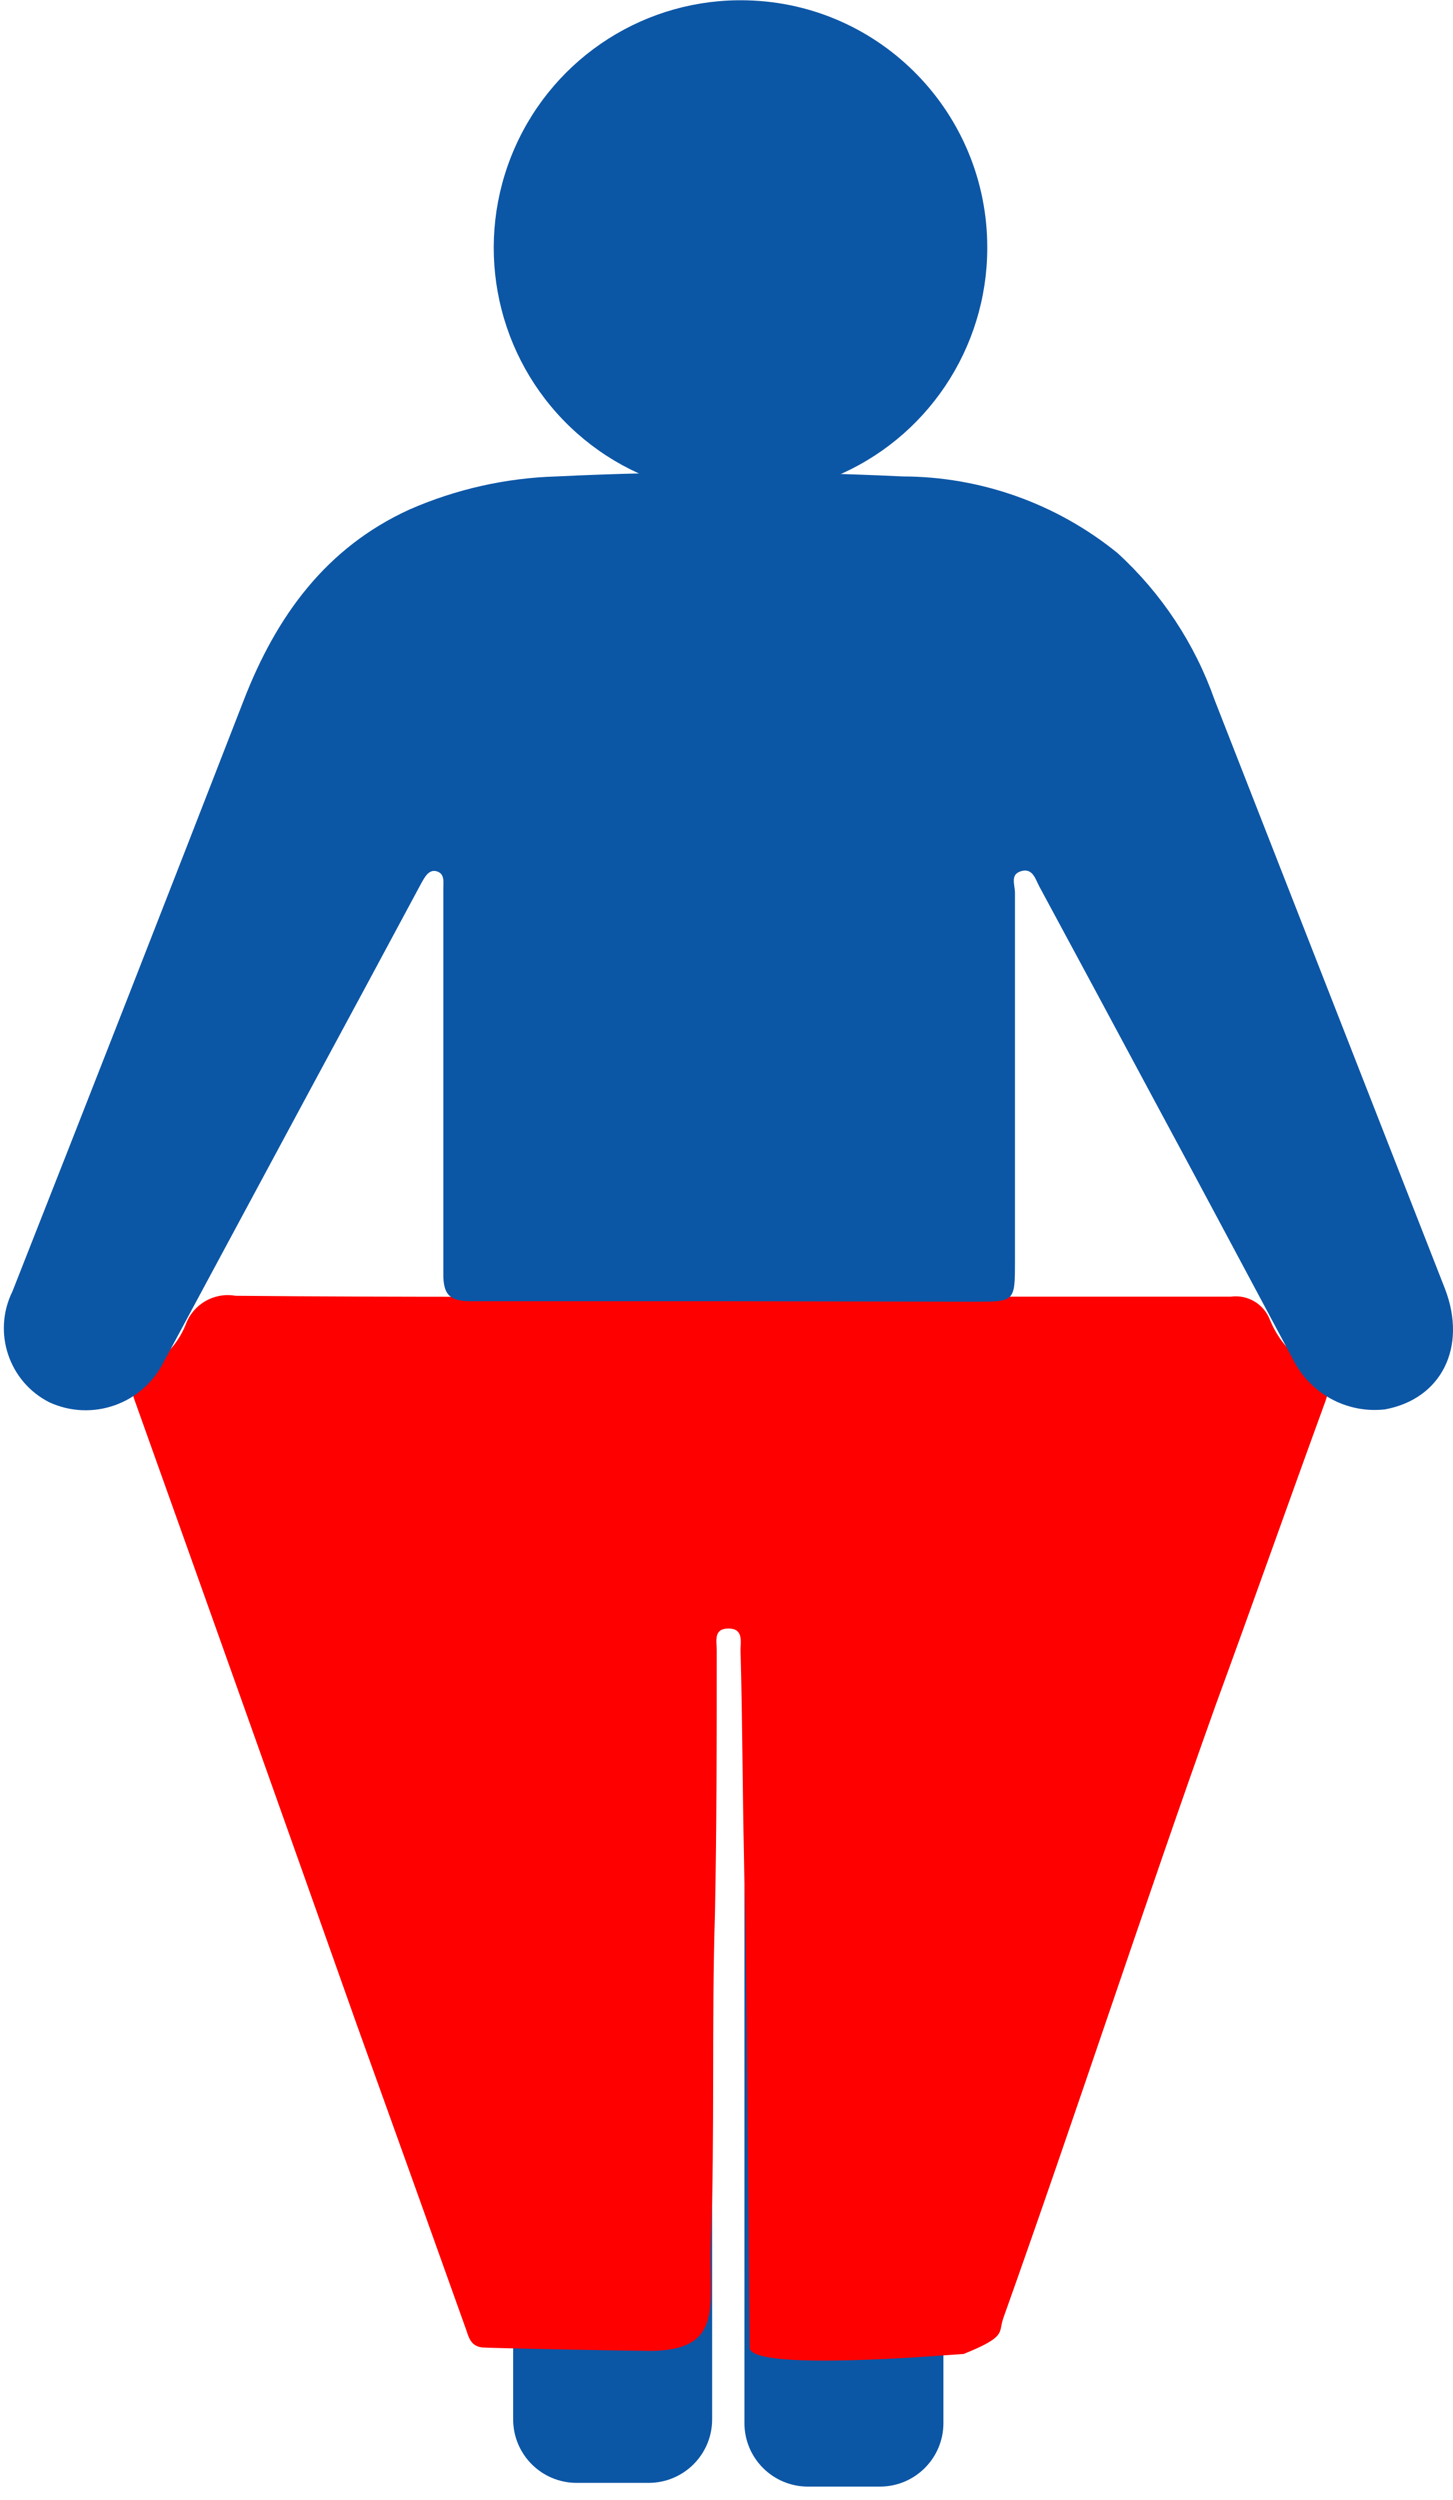<svg width="100" height="172" viewBox="0 0 100 172" fill="none" xmlns="http://www.w3.org/2000/svg">
<path d="M35.317 97.767C35.317 95.354 37.274 93.397 39.687 93.397H44.642C47.055 93.397 49.012 95.354 49.012 97.767V166.452C49.012 168.866 47.055 170.822 44.642 170.822H39.687C37.274 170.822 35.317 168.866 35.317 166.452V97.767Z" fill="#0C56A6"/>
<path d="M51.234 98.023C51.234 95.61 53.191 93.653 55.604 93.653H60.559C62.972 93.653 64.929 95.61 64.929 98.023V166.708C64.929 169.122 62.972 171.078 60.559 171.078H55.604C53.191 171.078 51.234 169.122 51.234 166.708V98.023Z" fill="#0C56A6"/>
<path d="M50.303 89.211C61.775 89.211 73.247 89.211 84.704 89.211C85.87 89.05 86.991 89.719 87.407 90.822C87.99 92.249 89.053 93.426 90.41 94.15C91.506 94.708 91.596 95.355 91.206 96.44C88.683 103.352 86.236 110.295 83.698 117.223C78.638 131.364 74.103 145.325 69.058 159.467C68.682 160.506 69.343 160.732 66.325 161.952C65.995 161.952 51.609 163.232 51.594 161.515C51.474 150.265 51.444 139.015 51.204 127.765C51.099 123.021 51.099 118.292 50.964 113.548C50.964 112.961 51.189 112.042 50.138 112.042C49.087 112.042 49.327 112.901 49.327 113.548C49.327 119.572 49.327 125.596 49.207 131.62C48.967 139.151 49.207 146.681 48.922 154.316C48.771 158.548 49.898 161.681 44.822 161.741C43.591 161.741 33.681 161.56 33.155 161.5C32.374 161.395 32.254 160.777 32.059 160.22C29.566 153.242 27.064 146.264 24.551 139.286C19.476 124.959 14.385 110.657 9.28 96.379C8.86 95.235 9.025 94.662 10.091 94.105C11.311 93.469 12.264 92.417 12.779 91.138C13.288 89.731 14.731 88.892 16.202 89.15C27.569 89.256 38.936 89.211 50.303 89.211Z" fill="#FF0000"/>
<path d="M50.078 89.526C44.192 89.526 38.306 89.526 32.419 89.526C30.918 89.526 30.497 89.045 30.512 87.614C30.512 79.24 30.512 70.867 30.512 62.478C30.512 62.026 30.512 61.575 30.512 61.123C30.512 60.671 30.617 60.114 30.062 59.948C29.506 59.782 29.221 60.37 28.981 60.791C26.428 65.55 23.866 70.31 21.293 75.069C17.949 81.284 14.606 87.498 11.262 93.713C9.811 96.602 6.344 97.825 3.409 96.484C0.608 95.078 -0.533 91.665 0.856 88.849C6.192 75.315 11.502 61.745 16.788 48.141C19.025 42.388 22.434 37.674 28.185 35.053C31.378 33.656 34.808 32.884 38.291 32.779C46.229 32.398 54.172 32.398 62.121 32.779C67.506 32.79 72.726 34.651 76.911 38.05C79.936 40.814 82.232 44.286 83.593 48.156L99.465 88.713C100.966 92.674 99.225 96.243 95.32 96.966C92.696 97.265 90.165 95.887 88.984 93.517C85.755 87.493 82.557 81.469 79.344 75.52C76.751 70.681 74.148 65.842 71.535 61.002C71.265 60.505 71.085 59.707 70.289 59.933C69.493 60.159 69.854 60.867 69.854 61.439C69.854 69.863 69.854 78.291 69.854 86.725C69.854 89.557 69.854 89.557 67.106 89.557L50.078 89.526Z" fill="#0C56A6"/>
<path d="M67.947 17.057C67.944 23.988 63.754 30.226 57.351 32.833C50.947 35.44 43.608 33.895 38.789 28.926C33.971 23.957 32.635 16.556 35.411 10.208C38.187 3.861 44.521 -0.166 51.429 0.024C60.633 0.261 67.966 7.822 67.947 17.057Z" fill="#0C56A6"/>
</svg>

